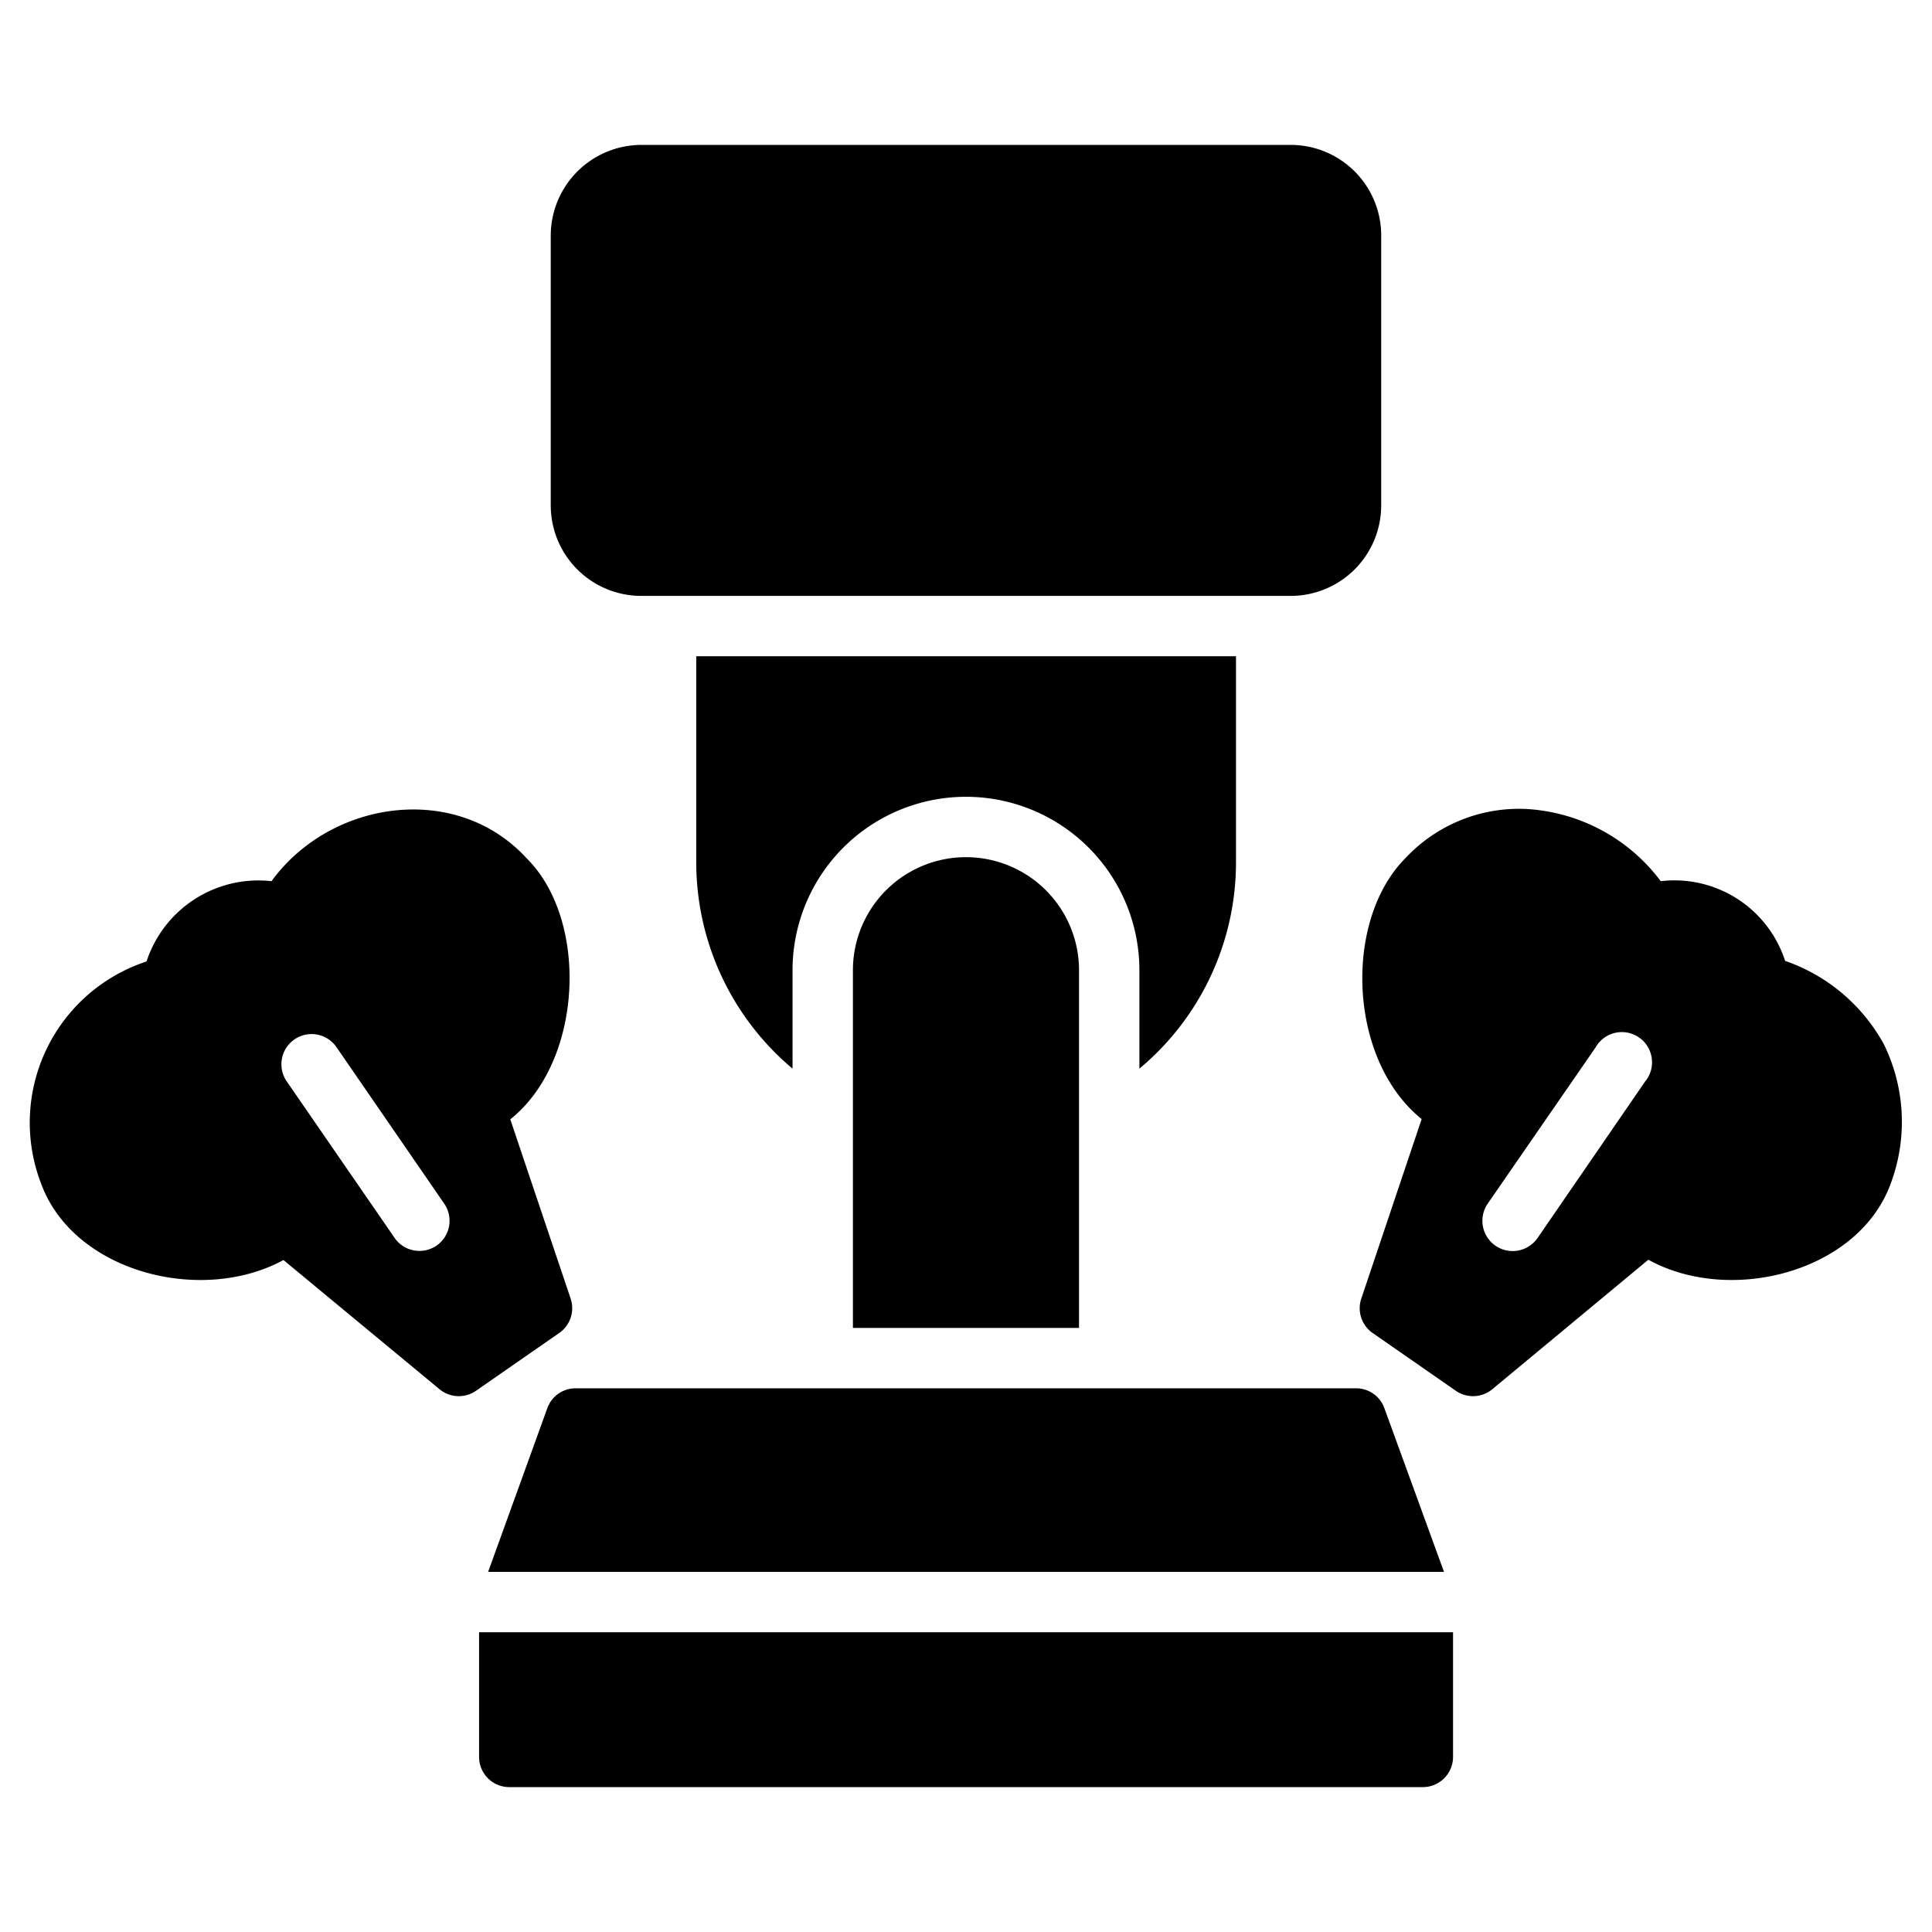 <svg id="Glyph_icon" height="512" viewBox="0 0 63.46 64" width="512" xmlns="http://www.w3.org/2000/svg" data-name="Glyph icon"><g fill="rgb(0,0,0)"><path d="m45.484 7.8v8.94a3 3 0 0 1 -3 3h-21.51a3 3 0 0 1 -3-3v-8.94a3.009 3.009 0 0 1 3-3h21.51a3 3 0 0 1 3 3z"/><path d="m40.674 21.74v6.83a8.9 8.9 0 0 1 -3.2 6.83v-3.26a5.745 5.745 0 1 0 -11.49 0v3.26a8.927 8.927 0 0 1 -3.19-6.83v-6.83z"/><path d="m35.474 32.14v11.85h-7.49v-11.85a3.745 3.745 0 1 1 7.49 0z"/><path d="m47.564 52.07h-31.664l1.96-5.42a.992.992 0 0 1 .94-.66h25.85a.992.992 0 0 1 .94.66z"/><path d="m47.864 54.07v4.13a1 1 0 0 1 -1 1h-30.264a1 1 0 0 1 -1-1v-4.13z"/><path d="m62.134 34.59a5.938 5.938 0 0 0 -3.27-2.76 3.854 3.854 0 0 0 -4.12-2.64 5.983 5.983 0 0 0 -4.43-2.39 5.147 5.147 0 0 0 -4.02 1.62c-2.073 2.074-1.906 6.692.53 8.65l-2 5.95a1 1 0 0 0 .38 1.14l2.75 1.91a1 1 0 0 0 1.21-.05l5.17-4.29c2.718 1.5 6.942.411 8.02-2.5a5.837 5.837 0 0 0 -.22-4.64zm-7.91 1.24-3.56 5.18a1 1 0 0 1 -1.65-1.14l3.57-5.17a1 1 0 1 1 1.64 1.13z"/><path d="m18.634 43.02-2-5.94c2.418-1.927 2.609-6.6.54-8.65-2.332-2.538-6.487-1.933-8.45.76a3.9 3.9 0 0 0 -4.14 2.66 5.619 5.619 0 0 0 -3.484 7.38c1.084 2.913 5.3 3.992 8.02 2.51l5.17 4.28a1 1 0 0 0 1.21.05l2.75-1.91a1 1 0 0 0 .384-1.14zm-4.44-1.76a1 1 0 0 1 -1.39-.25l-3.57-5.18a1 1 0 1 1 1.65-1.13l3.56 5.17a1 1 0 0 1 -.25 1.39z"/></g></svg>